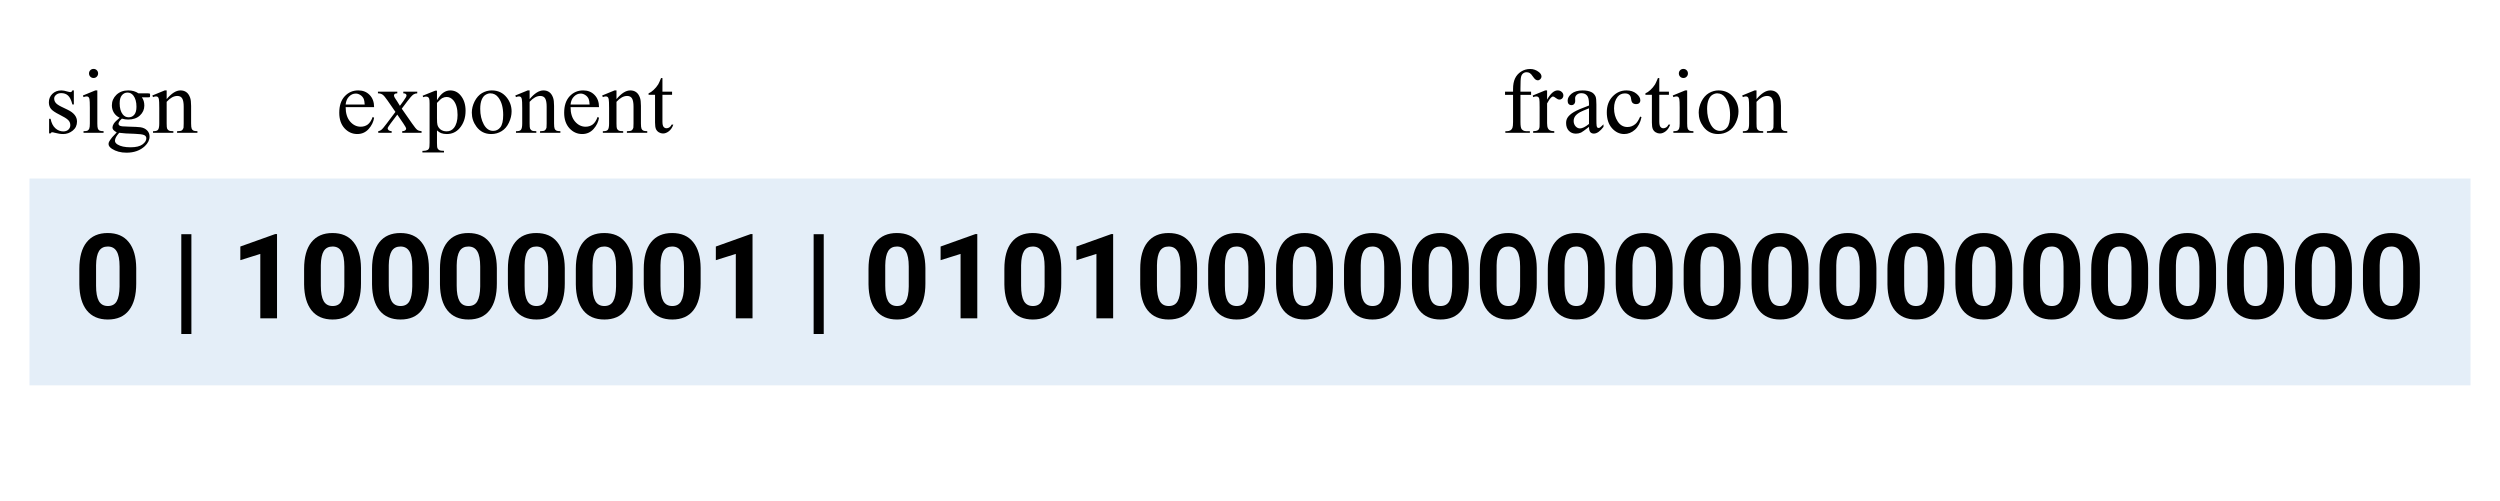 <svg version="1.1" viewBox="0.0 0.0 506.787 101.522" fill="none" stroke="none" stroke-linecap="square" stroke-miterlimit="10" xmlns:xlink="http://www.w3.org/1999/xlink" xmlns="http://www.w3.org/2000/svg"><clipPath id="p.0"><path d="m0 0l506.787 0l0 101.522l-506.787 0l0 -101.522z" clip-rule="nonzero"/></clipPath><g clip-path="url(#p.0)"><path fill="#000000" fill-opacity="0.0" d="m0 0l506.787 0l0 101.522l-506.787 0z" fill-rule="evenodd"/><path fill="#cfe2f3" fill-opacity="0.559" d="m5.974 36.192l494.835 0l0 41.921l-494.835 0z" fill-rule="evenodd"/><path fill="#000000" fill-opacity="0.0" d="m5.974 32.496l500.819 0l0 41.921l-500.819 0z" fill-rule="evenodd"/><path fill="#000000" d="m27.614 57.474q0 3.547 -1.469 5.422q-1.453 1.875 -4.281 1.875q-2.781 0 -4.266 -1.844q-1.469 -1.844 -1.516 -5.266l0 -3.141q0 -3.578 1.484 -5.422q1.484 -1.859 4.266 -1.859q2.797 0 4.266 1.844q1.484 1.828 1.516 5.25l0 3.141zm-3.375 -3.438q0 -2.125 -0.594 -3.094q-0.578 -0.969 -1.797 -0.969q-1.203 0 -1.781 0.922q-0.562 0.922 -0.594 2.875l0 4.156q0 2.078 0.562 3.094q0.578 1.016 1.828 1.016q1.25 0 1.797 -0.969q0.547 -0.969 0.578 -2.984l0 -4.047zm14.559 13.672l-2.047 0l0 -20.234l2.047 0l0 20.234zm17.359 -3.172l-3.391 0l0 -13.062l-4.047 1.266l0 -2.766l7.078 -2.531l0.359 0l0 17.094zm17.02 -7.062q0 3.547 -1.469 5.422q-1.453 1.875 -4.281 1.875q-2.781 0 -4.266 -1.844q-1.469 -1.844 -1.516 -5.266l0 -3.141q0 -3.578 1.484 -5.422q1.484 -1.859 4.266 -1.859q2.797 0 4.266 1.844q1.484 1.828 1.516 5.25l0 3.141zm-3.375 -3.438q0 -2.125 -0.594 -3.094q-0.578 -0.969 -1.797 -0.969q-1.203 0 -1.781 0.922q-0.562 0.922 -0.594 2.875l0 4.156q0 2.078 0.562 3.094q0.578 1.016 1.828 1.016q1.25 0 1.797 -0.969q0.547 -0.969 0.578 -2.984l0 -4.047zm17.145 3.438q0 3.547 -1.469 5.422q-1.453 1.875 -4.281 1.875q-2.781 0 -4.266 -1.844q-1.469 -1.844 -1.516 -5.266l0 -3.141q0 -3.578 1.484 -5.422q1.484 -1.859 4.266 -1.859q2.797 0 4.266 1.844q1.484 1.828 1.516 5.25l0 3.141zm-3.375 -3.438q0 -2.125 -0.594 -3.094q-0.578 -0.969 -1.797 -0.969q-1.203 0 -1.781 0.922q-0.562 0.922 -0.594 2.875l0 4.156q0 2.078 0.562 3.094q0.578 1.016 1.828 1.016q1.25 0 1.797 -0.969q0.547 -0.969 0.578 -2.984l0 -4.047zm17.145 3.438q0 3.547 -1.469 5.422q-1.453 1.875 -4.281 1.875q-2.781 0 -4.266 -1.844q-1.469 -1.844 -1.516 -5.266l0 -3.141q0 -3.578 1.484 -5.422q1.484 -1.859 4.266 -1.859q2.797 0 4.266 1.844q1.484 1.828 1.516 5.25l0 3.141zm-3.375 -3.438q0 -2.125 -0.594 -3.094q-0.578 -0.969 -1.797 -0.969q-1.203 0 -1.781 0.922q-0.562 0.922 -0.594 2.875l0 4.156q0 2.078 0.562 3.094q0.578 1.016 1.828 1.016q1.25 0 1.797 -0.969q0.547 -0.969 0.578 -2.984l0 -4.047zm17.145 3.438q0 3.547 -1.469 5.422q-1.453 1.875 -4.281 1.875q-2.781 0 -4.266 -1.844q-1.469 -1.844 -1.516 -5.266l0 -3.141q0 -3.578 1.484 -5.422q1.484 -1.859 4.266 -1.859q2.797 0 4.266 1.844q1.484 1.828 1.516 5.25l0 3.141zm-3.375 -3.438q0 -2.125 -0.594 -3.094q-0.578 -0.969 -1.797 -0.969q-1.203 0 -1.781 0.922q-0.562 0.922 -0.594 2.875l0 4.156q0 2.078 0.562 3.094q0.578 1.016 1.828 1.016q1.25 0 1.797 -0.969q0.547 -0.969 0.578 -2.984l0 -4.047zm17.145 3.438q0 3.547 -1.469 5.422q-1.453 1.875 -4.281 1.875q-2.781 0 -4.266 -1.844q-1.469 -1.844 -1.516 -5.266l0 -3.141q0 -3.578 1.484 -5.422q1.484 -1.859 4.266 -1.859q2.797 0 4.266 1.844q1.484 1.828 1.516 5.25l0 3.141zm-3.375 -3.438q0 -2.125 -0.594 -3.094q-0.578 -0.969 -1.797 -0.969q-1.203 0 -1.781 0.922q-0.562 0.922 -0.594 2.875l0 4.156q0 2.078 0.562 3.094q0.578 1.016 1.828 1.016q1.25 0 1.797 -0.969q0.547 -0.969 0.578 -2.984l0 -4.047zm17.145 3.438q0 3.547 -1.469 5.422q-1.453 1.875 -4.281 1.875q-2.781 0 -4.266 -1.844q-1.469 -1.844 -1.516 -5.266l0 -3.141q0 -3.578 1.484 -5.422q1.484 -1.859 4.266 -1.859q2.797 0 4.266 1.844q1.484 1.828 1.516 5.25l0 3.141zm-3.375 -3.438q0 -2.125 -0.594 -3.094q-0.578 -0.969 -1.797 -0.969q-1.203 0 -1.781 0.922q-0.562 0.922 -0.594 2.875l0 4.156q0 2.078 0.562 3.094q0.578 1.016 1.828 1.016q1.25 0 1.797 -0.969q0.547 -0.969 0.578 -2.984l0 -4.047zm13.895 10.5l-3.391 0l0 -13.062l-4.047 1.266l0 -2.766l7.078 -2.531l0.359 0l0 17.094zm14.434 3.172l-2.047 0l0 -20.234l2.047 0l0 20.234zm20.609 -10.234q0 3.547 -1.469 5.422q-1.453 1.875 -4.281 1.875q-2.781 0 -4.266 -1.844q-1.469 -1.844 -1.516 -5.266l0 -3.141q0 -3.578 1.484 -5.422q1.484 -1.859 4.266 -1.859q2.797 0 4.266 1.844q1.484 1.828 1.516 5.25l0 3.141zm-3.375 -3.438q0 -2.125 -0.594 -3.094q-0.578 -0.969 -1.797 -0.969q-1.203 0 -1.781 0.922q-0.562 0.922 -0.594 2.875l0 4.156q0 2.078 0.562 3.094q0.578 1.016 1.828 1.016q1.25 0 1.797 -0.969q0.547 -0.969 0.578 -2.984l0 -4.047zm13.895 10.5l-3.391 0l0 -13.062l-4.047 1.266l0 -2.766l7.078 -2.531l0.359 0l0 17.094zm17.02 -7.062q0 3.547 -1.469 5.422q-1.453 1.875 -4.281 1.875q-2.781 0 -4.266 -1.844q-1.469 -1.844 -1.516 -5.266l0 -3.141q0 -3.578 1.484 -5.422q1.484 -1.859 4.266 -1.859q2.797 0 4.266 1.844q1.484 1.828 1.516 5.25l0 3.141zm-3.375 -3.438q0 -2.125 -0.594 -3.094q-0.578 -0.969 -1.797 -0.969q-1.203 0 -1.781 0.922q-0.562 0.922 -0.594 2.875l0 4.156q0 2.078 0.562 3.094q0.578 1.016 1.828 1.016q1.25 0 1.797 -0.969q0.547 -0.969 0.578 -2.984l0 -4.047zm13.895 10.5l-3.391 0l0 -13.062l-4.047 1.266l0 -2.766l7.078 -2.531l0.359 0l0 17.094zm17.02 -7.062q0 3.547 -1.469 5.422q-1.453 1.875 -4.281 1.875q-2.781 0 -4.266 -1.844q-1.469 -1.844 -1.516 -5.266l0 -3.141q0 -3.578 1.484 -5.422q1.484 -1.859 4.266 -1.859q2.797 0 4.266 1.844q1.484 1.828 1.516 5.25l0 3.141zm-3.375 -3.438q0 -2.125 -0.594 -3.094q-0.578 -0.969 -1.797 -0.969q-1.203 0 -1.781 0.922q-0.562 0.922 -0.594 2.875l0 4.156q0 2.078 0.562 3.094q0.578 1.016 1.828 1.016q1.25 0 1.797 -0.969q0.547 -0.969 0.578 -2.984l0 -4.047zm17.145 3.438q0 3.547 -1.469 5.422q-1.453 1.875 -4.281 1.875q-2.781 0 -4.266 -1.844q-1.469 -1.844 -1.516 -5.266l0 -3.141q0 -3.578 1.484 -5.422q1.484 -1.859 4.266 -1.859q2.797 0 4.266 1.844q1.484 1.828 1.516 5.25l0 3.141zm-3.375 -3.438q0 -2.125 -0.594 -3.094q-0.578 -0.969 -1.797 -0.969q-1.203 0 -1.781 0.922q-0.562 0.922 -0.594 2.875l0 4.156q0 2.078 0.562 3.094q0.578 1.016 1.828 1.016q1.25 0 1.797 -0.969q0.547 -0.969 0.578 -2.984l0 -4.047zm17.145 3.438q0 3.547 -1.469 5.422q-1.453 1.875 -4.281 1.875q-2.781 0 -4.266 -1.844q-1.469 -1.844 -1.516 -5.266l0 -3.141q0 -3.578 1.484 -5.422q1.484 -1.859 4.266 -1.859q2.797 0 4.266 1.844q1.484 1.828 1.516 5.25l0 3.141zm-3.375 -3.438q0 -2.125 -0.594 -3.094q-0.578 -0.969 -1.797 -0.969q-1.203 0 -1.781 0.922q-0.562 0.922 -0.594 2.875l0 4.156q0 2.078 0.562 3.094q0.578 1.016 1.828 1.016q1.25 0 1.797 -0.969q0.547 -0.969 0.578 -2.984l0 -4.047zm17.145 3.438q0 3.547 -1.469 5.422q-1.453 1.875 -4.281 1.875q-2.781 0 -4.266 -1.844q-1.469 -1.844 -1.516 -5.266l0 -3.141q0 -3.578 1.484 -5.422q1.484 -1.859 4.266 -1.859q2.797 0 4.266 1.844q1.484 1.828 1.516 5.25l0 3.141zm-3.375 -3.438q0 -2.125 -0.594 -3.094q-0.578 -0.969 -1.797 -0.969q-1.203 0 -1.781 0.922q-0.562 0.922 -0.594 2.875l0 4.156q0 2.078 0.562 3.094q0.578 1.016 1.828 1.016q1.25 0 1.797 -0.969q0.547 -0.969 0.578 -2.984l0 -4.047zm17.145 3.438q0 3.547 -1.469 5.422q-1.453 1.875 -4.281 1.875q-2.781 0 -4.266 -1.844q-1.469 -1.844 -1.516 -5.266l0 -3.141q0 -3.578 1.484 -5.422q1.484 -1.859 4.266 -1.859q2.797 0 4.266 1.844q1.484 1.828 1.516 5.25l0 3.141zm-3.375 -3.438q0 -2.125 -0.594 -3.094q-0.578 -0.969 -1.797 -0.969q-1.203 0 -1.781 0.922q-0.562 0.922 -0.594 2.875l0 4.156q0 2.078 0.562 3.094q0.578 1.016 1.828 1.016q1.25 0 1.797 -0.969q0.547 -0.969 0.578 -2.984l0 -4.047zm17.145 3.438q0 3.547 -1.469 5.422q-1.453 1.875 -4.281 1.875q-2.781 0 -4.266 -1.844q-1.469 -1.844 -1.516 -5.266l0 -3.141q0 -3.578 1.484 -5.422q1.484 -1.859 4.266 -1.859q2.797 0 4.266 1.844q1.484 1.828 1.516 5.25l0 3.141zm-3.375 -3.438q0 -2.125 -0.594 -3.094q-0.578 -0.969 -1.797 -0.969q-1.203 0 -1.781 0.922q-0.562 0.922 -0.594 2.875l0 4.156q0 2.078 0.562 3.094q0.578 1.016 1.828 1.016q1.25 0 1.797 -0.969q0.547 -0.969 0.578 -2.984l0 -4.047zm17.145 3.438q0 3.547 -1.469 5.422q-1.453 1.875 -4.281 1.875q-2.781 0 -4.266 -1.844q-1.469 -1.844 -1.516 -5.266l0 -3.141q0 -3.578 1.484 -5.422q1.484 -1.859 4.266 -1.859q2.797 0 4.266 1.844q1.484 1.828 1.516 5.25l0 3.141zm-3.375 -3.438q0 -2.125 -0.594 -3.094q-0.578 -0.969 -1.797 -0.969q-1.203 0 -1.781 0.922q-0.562 0.922 -0.594 2.875l0 4.156q0 2.078 0.562 3.094q0.578 1.016 1.828 1.016q1.25 0 1.797 -0.969q0.547 -0.969 0.578 -2.984l0 -4.047zm17.145 3.438q0 3.547 -1.469 5.422q-1.453 1.875 -4.281 1.875q-2.781 0 -4.266 -1.844q-1.469 -1.844 -1.516 -5.266l0 -3.141q0 -3.578 1.484 -5.422q1.484 -1.859 4.266 -1.859q2.797 0 4.266 1.844q1.484 1.828 1.516 5.25l0 3.141zm-3.375 -3.438q0 -2.125 -0.594 -3.094q-0.578 -0.969 -1.797 -0.969q-1.203 0 -1.781 0.922q-0.562 0.922 -0.594 2.875l0 4.156q0 2.078 0.562 3.094q0.578 1.016 1.828 1.016q1.25 0 1.797 -0.969q0.547 -0.969 0.578 -2.984l0 -4.047zm17.145 3.438q0 3.547 -1.469 5.422q-1.453 1.875 -4.281 1.875q-2.781 0 -4.266 -1.844q-1.469 -1.844 -1.516 -5.266l0 -3.141q0 -3.578 1.484 -5.422q1.484 -1.859 4.266 -1.859q2.797 0 4.266 1.844q1.484 1.828 1.516 5.25l0 3.141zm-3.375 -3.438q0 -2.125 -0.594 -3.094q-0.578 -0.969 -1.797 -0.969q-1.203 0 -1.781 0.922q-0.562 0.922 -0.594 2.875l0 4.156q0 2.078 0.562 3.094q0.578 1.016 1.828 1.016q1.25 0 1.797 -0.969q0.547 -0.969 0.578 -2.984l0 -4.047zm17.145 3.438q0 3.547 -1.469 5.422q-1.453 1.875 -4.281 1.875q-2.781 0 -4.266 -1.844q-1.469 -1.844 -1.516 -5.266l0 -3.141q0 -3.578 1.484 -5.422q1.484 -1.859 4.266 -1.859q2.797 0 4.266 1.844q1.484 1.828 1.516 5.25l0 3.141zm-3.375 -3.438q0 -2.125 -0.594 -3.094q-0.578 -0.969 -1.797 -0.969q-1.203 0 -1.781 0.922q-0.562 0.922 -0.594 2.875l0 4.156q0 2.078 0.562 3.094q0.578 1.016 1.828 1.016q1.25 0 1.797 -0.969q0.547 -0.969 0.578 -2.984l0 -4.047zm17.145 3.438q0 3.547 -1.469 5.422q-1.453 1.875 -4.281 1.875q-2.781 0 -4.266 -1.844q-1.469 -1.844 -1.516 -5.266l0 -3.141q0 -3.578 1.484 -5.422q1.484 -1.859 4.266 -1.859q2.797 0 4.266 1.844q1.484 1.828 1.516 5.25l0 3.141zm-3.375 -3.438q0 -2.125 -0.594 -3.094q-0.578 -0.969 -1.797 -0.969q-1.203 0 -1.781 0.922q-0.562 0.922 -0.594 2.875l0 4.156q0 2.078 0.562 3.094q0.578 1.016 1.828 1.016q1.25 0 1.797 -0.969q0.547 -0.969 0.578 -2.984l0 -4.047zm17.145 3.438q0 3.547 -1.469 5.422q-1.453 1.875 -4.281 1.875q-2.781 0 -4.266 -1.844q-1.469 -1.844 -1.516 -5.266l0 -3.141q0 -3.578 1.484 -5.422q1.484 -1.859 4.266 -1.859q2.797 0 4.266 1.844q1.484 1.828 1.516 5.25l0 3.141zm-3.375 -3.438q0 -2.125 -0.594 -3.094q-0.578 -0.969 -1.797 -0.969q-1.203 0 -1.781 0.922q-0.562 0.922 -0.594 2.875l0 4.156q0 2.078 0.562 3.094q0.578 1.016 1.828 1.016q1.25 0 1.797 -0.969q0.547 -0.969 0.578 -2.984l0 -4.047zm17.145 3.438q0 3.547 -1.469 5.422q-1.453 1.875 -4.281 1.875q-2.781 0 -4.266 -1.844q-1.469 -1.844 -1.516 -5.266l0 -3.141q0 -3.578 1.484 -5.422q1.484 -1.859 4.266 -1.859q2.797 0 4.266 1.844q1.484 1.828 1.516 5.25l0 3.141zm-3.375 -3.438q0 -2.125 -0.594 -3.094q-0.578 -0.969 -1.797 -0.969q-1.203 0 -1.781 0.922q-0.562 0.922 -0.594 2.875l0 4.156q0 2.078 0.562 3.094q0.578 1.016 1.828 1.016q1.25 0 1.797 -0.969q0.547 -0.969 0.578 -2.984l0 -4.047zm17.145 3.438q0 3.547 -1.469 5.422q-1.453 1.875 -4.281 1.875q-2.781 0 -4.266 -1.844q-1.469 -1.844 -1.516 -5.266l0 -3.141q0 -3.578 1.484 -5.422q1.484 -1.859 4.266 -1.859q2.797 0 4.266 1.844q1.484 1.828 1.516 5.25l0 3.141zm-3.375 -3.438q0 -2.125 -0.594 -3.094q-0.578 -0.969 -1.797 -0.969q-1.203 0 -1.781 0.922q-0.562 0.922 -0.594 2.875l0 4.156q0 2.078 0.562 3.094q0.578 1.016 1.828 1.016q1.25 0 1.797 -0.969q0.547 -0.969 0.578 -2.984l0 -4.047zm17.145 3.438q0 3.547 -1.469 5.422q-1.453 1.875 -4.281 1.875q-2.781 0 -4.266 -1.844q-1.469 -1.844 -1.516 -5.266l0 -3.141q0 -3.578 1.484 -5.422q1.484 -1.859 4.266 -1.859q2.797 0 4.266 1.844q1.484 1.828 1.516 5.25l0 3.141zm-3.375 -3.438q0 -2.125 -0.594 -3.094q-0.578 -0.969 -1.797 -0.969q-1.203 0 -1.781 0.922q-0.562 0.922 -0.594 2.875l0 4.156q0 2.078 0.562 3.094q0.578 1.016 1.828 1.016q1.25 0 1.797 -0.969q0.547 -0.969 0.578 -2.984l0 -4.047zm17.145 3.438q0 3.547 -1.469 5.422q-1.453 1.875 -4.281 1.875q-2.781 0 -4.266 -1.844q-1.469 -1.844 -1.516 -5.266l0 -3.141q0 -3.578 1.484 -5.422q1.484 -1.859 4.266 -1.859q2.797 0 4.266 1.844q1.484 1.828 1.516 5.25l0 3.141zm-3.375 -3.438q0 -2.125 -0.594 -3.094q-0.578 -0.969 -1.797 -0.969q-1.203 0 -1.781 0.922q-0.562 0.922 -0.594 2.875l0 4.156q0 2.078 0.562 3.094q0.578 1.016 1.828 1.016q1.25 0 1.797 -0.969q0.547 -0.969 0.578 -2.984l0 -4.047zm17.145 3.438q0 3.547 -1.469 5.422q-1.453 1.875 -4.281 1.875q-2.781 0 -4.266 -1.844q-1.469 -1.844 -1.516 -5.266l0 -3.141q0 -3.578 1.484 -5.422q1.484 -1.859 4.266 -1.859q2.797 0 4.266 1.844q1.484 1.828 1.516 5.25l0 3.141zm-3.375 -3.438q0 -2.125 -0.594 -3.094q-0.578 -0.969 -1.797 -0.969q-1.203 0 -1.781 0.922q-0.562 0.922 -0.594 2.875l0 4.156q0 2.078 0.562 3.094q0.578 1.016 1.828 1.016q1.25 0 1.797 -0.969q0.547 -0.969 0.578 -2.984l0 -4.047zm17.145 3.438q0 3.547 -1.469 5.422q-1.453 1.875 -4.281 1.875q-2.781 0 -4.266 -1.844q-1.469 -1.844 -1.516 -5.266l0 -3.141q0 -3.578 1.484 -5.422q1.484 -1.859 4.266 -1.859q2.797 0 4.266 1.844q1.484 1.828 1.516 5.25l0 3.141zm-3.375 -3.438q0 -2.125 -0.594 -3.094q-0.578 -0.969 -1.797 -0.969q-1.203 0 -1.781 0.922q-0.562 0.922 -0.594 2.875l0 4.156q0 2.078 0.562 3.094q0.578 1.016 1.828 1.016q1.25 0 1.797 -0.969q0.547 -0.969 0.578 -2.984l0 -4.047zm17.145 3.438q0 3.547 -1.469 5.422q-1.453 1.875 -4.281 1.875q-2.781 0 -4.266 -1.844q-1.469 -1.844 -1.516 -5.266l0 -3.141q0 -3.578 1.484 -5.422q1.484 -1.859 4.266 -1.859q2.797 0 4.266 1.844q1.484 1.828 1.516 5.25l0 3.141zm-3.375 -3.438q0 -2.125 -0.594 -3.094q-0.578 -0.969 -1.797 -0.969q-1.203 0 -1.781 0.922q-0.562 0.922 -0.594 2.875l0 4.156q0 2.078 0.562 3.094q0.578 1.016 1.828 1.016q1.25 0 1.797 -0.969q0.547 -0.969 0.578 -2.984l0 -4.047z" fill-rule="nonzero"/><path fill="#000000" fill-opacity="0.0" d="m0 8.9632545E-4l720.032 0l0 30.016l-720.032 0z" fill-rule="evenodd"/><path fill="#000000" d="m14.969 18.327l0 2.844l-0.297 0q-0.344 -1.344 -0.891 -1.812q-0.531 -0.484 -1.375 -0.484q-0.641 0 -1.031 0.344q-0.391 0.328 -0.391 0.734q0 0.516 0.297 0.875q0.281 0.375 1.141 0.797l1.328 0.641q1.859 0.906 1.859 2.375q0 1.141 -0.875 1.844q-0.859 0.688 -1.922 0.688q-0.766 0 -1.75 -0.266q-0.297 -0.094 -0.484 -0.094q-0.219 0 -0.328 0.234l-0.297 0l0 -2.969l0.297 0q0.25 1.266 0.969 1.922q0.719 0.641 1.609 0.641q0.641 0 1.031 -0.359q0.391 -0.375 0.391 -0.906q0 -0.625 -0.438 -1.047q-0.438 -0.438 -1.766 -1.094q-1.312 -0.656 -1.719 -1.172q-0.422 -0.531 -0.422 -1.312q0 -1.031 0.703 -1.719q0.719 -0.703 1.828 -0.703q0.5 0 1.203 0.219q0.453 0.125 0.609 0.125q0.156 0 0.234 -0.062q0.078 -0.062 0.188 -0.281l0.297 0zm3.995 -4.359q0.391 0 0.656 0.266q0.266 0.266 0.266 0.656q0 0.375 -0.266 0.656q-0.266 0.266 -0.656 0.266q-0.375 0 -0.656 -0.266q-0.266 -0.281 -0.266 -0.656q0 -0.391 0.266 -0.656q0.266 -0.266 0.656 -0.266zm0.766 4.359l0 6.703q0 0.781 0.109 1.047q0.109 0.266 0.328 0.391q0.234 0.125 0.828 0.125l0 0.328l-4.062 0l0 -0.328q0.609 0 0.812 -0.109q0.219 -0.125 0.344 -0.391q0.125 -0.281 0.125 -1.062l0 -3.203q0 -1.359 -0.078 -1.766q-0.078 -0.297 -0.219 -0.406q-0.125 -0.109 -0.359 -0.109q-0.266 0 -0.625 0.141l-0.125 -0.328l2.516 -1.031l0.406 0zm4.527 5.547q-0.766 -0.375 -1.172 -1.031q-0.406 -0.672 -0.406 -1.484q0 -1.25 0.922 -2.141q0.938 -0.891 2.406 -0.891q1.188 0 2.062 0.594l1.766 0q0.391 0 0.453 0.016q0.062 0.016 0.094 0.078q0.047 0.078 0.047 0.297q0 0.234 -0.031 0.328q-0.031 0.047 -0.109 0.078q-0.062 0.016 -0.453 0.016l-1.078 0q0.5 0.656 0.5 1.672q0 1.172 -0.891 2.0q-0.891 0.828 -2.391 0.828q-0.625 0 -1.266 -0.188q-0.406 0.359 -0.547 0.625q-0.141 0.25 -0.141 0.422q0 0.156 0.141 0.312q0.156 0.141 0.594 0.203q0.266 0.031 1.281 0.062q1.875 0.047 2.422 0.125q0.859 0.125 1.359 0.641q0.5 0.5 0.5 1.25q0 1.031 -0.953 1.938q-1.422 1.328 -3.719 1.328q-1.75 0 -2.969 -0.797q-0.672 -0.453 -0.672 -0.953q0 -0.219 0.094 -0.438q0.156 -0.328 0.641 -0.938q0.062 -0.078 0.922 -0.984q-0.469 -0.281 -0.672 -0.5q-0.188 -0.219 -0.188 -0.5q0 -0.328 0.25 -0.75q0.266 -0.438 1.203 -1.219zm1.594 -5.109q-0.688 0 -1.141 0.547q-0.453 0.531 -0.453 1.641q0 1.438 0.625 2.234q0.469 0.594 1.203 0.594q0.688 0 1.125 -0.516q0.453 -0.516 0.453 -1.625q0 -1.453 -0.625 -2.266q-0.469 -0.609 -1.188 -0.609zm-1.688 8.156q-0.422 0.469 -0.641 0.859q-0.219 0.406 -0.219 0.75q0 0.438 0.531 0.766q0.906 0.562 2.625 0.562q1.641 0 2.422 -0.578q0.781 -0.578 0.781 -1.234q0 -0.484 -0.469 -0.672q-0.469 -0.203 -1.875 -0.25q-2.047 -0.047 -3.156 -0.203zm9.625 -6.828q1.469 -1.766 2.797 -1.766q0.688 0 1.172 0.344q0.5 0.344 0.781 1.125q0.203 0.547 0.203 1.672l0 3.562q0 0.797 0.125 1.078q0.109 0.234 0.328 0.359q0.219 0.125 0.828 0.125l0 0.328l-4.125 0l0 -0.328l0.172 0q0.578 0 0.812 -0.172q0.234 -0.188 0.328 -0.531q0.031 -0.141 0.031 -0.859l0 -3.406q0 -1.141 -0.297 -1.656q-0.297 -0.516 -1.0 -0.516q-1.078 0 -2.156 1.188l0 4.391q0 0.859 0.094 1.047q0.141 0.266 0.359 0.391q0.219 0.125 0.906 0.125l0 0.328l-4.125 0l0 -0.328l0.172 0q0.641 0 0.859 -0.312q0.234 -0.328 0.234 -1.25l0 -3.094q0 -1.5 -0.078 -1.828q-0.062 -0.328 -0.203 -0.438q-0.141 -0.125 -0.375 -0.125q-0.266 0 -0.609 0.141l-0.141 -0.328l2.516 -1.031l0.391 0l0 1.766zm36.281 1.625q0 1.859 0.906 2.922q0.906 1.047 2.141 1.047q0.812 0 1.422 -0.438q0.609 -0.453 1.016 -1.547l0.281 0.172q-0.188 1.25 -1.109 2.281q-0.922 1.016 -2.297 1.016q-1.516 0 -2.594 -1.172q-1.062 -1.172 -1.062 -3.141q0 -2.141 1.094 -3.328q1.109 -1.203 2.766 -1.203q1.406 0 2.297 0.922q0.906 0.922 0.906 2.469l-5.766 0zm0 -0.531l3.859 0q-0.047 -0.797 -0.188 -1.125q-0.234 -0.516 -0.688 -0.797q-0.438 -0.297 -0.938 -0.297q-0.75 0 -1.344 0.594q-0.594 0.578 -0.703 1.625zm6.546 -2.609l3.922 0l0 0.344q-0.375 0 -0.531 0.125q-0.141 0.125 -0.141 0.328q0 0.219 0.312 0.672q0.109 0.156 0.312 0.469l0.578 0.938l0.688 -0.938q0.656 -0.906 0.656 -1.141q0 -0.203 -0.156 -0.328q-0.156 -0.125 -0.5 -0.125l0 -0.344l2.828 0l0 0.344q-0.453 0.016 -0.781 0.234q-0.438 0.312 -1.219 1.359l-1.141 1.516l2.078 2.984q0.766 1.109 1.094 1.328q0.328 0.219 0.844 0.25l0 0.328l-3.922 0l0 -0.328q0.406 0 0.625 -0.188q0.172 -0.125 0.172 -0.328q0 -0.219 -0.578 -1.062l-1.219 -1.781l-1.344 1.781q-0.609 0.828 -0.609 0.984q0 0.219 0.203 0.406q0.203 0.172 0.609 0.188l0 0.328l-2.719 0l0 -0.328q0.328 -0.047 0.578 -0.234q0.344 -0.25 1.156 -1.344l1.75 -2.328l-1.578 -2.281q-0.672 -0.984 -1.047 -1.234q-0.375 -0.25 -0.922 -0.25l0 -0.344zm9.062 0.828l2.562 -1.031l0.344 0l0 1.938q0.656 -1.094 1.297 -1.531q0.656 -0.453 1.375 -0.453q1.266 0 2.094 0.984q1.031 1.203 1.031 3.141q0 2.156 -1.234 3.562q-1.016 1.156 -2.578 1.156q-0.672 0 -1.156 -0.188q-0.359 -0.141 -0.828 -0.547l0 2.547q0 0.859 0.109 1.078q0.109 0.234 0.359 0.375q0.266 0.141 0.953 0.141l0 0.328l-4.375 0l0 -0.328l0.219 0q0.516 0 0.859 -0.188q0.172 -0.109 0.266 -0.328q0.109 -0.219 0.109 -1.141l0 -7.891q0 -0.812 -0.078 -1.016q-0.078 -0.219 -0.234 -0.328q-0.156 -0.109 -0.438 -0.109q-0.219 0 -0.547 0.125l-0.109 -0.297zm2.906 1.453l0 3.109q0 1.016 0.094 1.328q0.125 0.531 0.609 0.938q0.5 0.391 1.266 0.391q0.906 0 1.469 -0.703q0.734 -0.938 0.734 -2.609q0 -1.922 -0.828 -2.953q-0.594 -0.703 -1.391 -0.703q-0.438 0 -0.859 0.219q-0.328 0.156 -1.094 0.984zm11.109 -2.531q1.891 0 3.031 1.438q0.984 1.234 0.984 2.828q0 1.125 -0.547 2.281q-0.531 1.141 -1.484 1.719q-0.938 0.578 -2.094 0.578q-1.891 0 -3.0 -1.5q-0.938 -1.266 -0.938 -2.844q0 -1.141 0.562 -2.266q0.578 -1.141 1.5 -1.688q0.938 -0.547 1.984 -0.547zm-0.297 0.594q-0.469 0 -0.969 0.297q-0.484 0.281 -0.781 1.0q-0.297 0.719 -0.297 1.844q0 1.828 0.719 3.156q0.719 1.312 1.906 1.312q0.891 0 1.453 -0.719q0.578 -0.734 0.578 -2.516q0 -2.219 -0.953 -3.5q-0.641 -0.875 -1.656 -0.875zm7.969 1.172q1.469 -1.766 2.797 -1.766q0.688 0 1.172 0.344q0.5 0.344 0.781 1.125q0.203 0.547 0.203 1.672l0 3.562q0 0.797 0.125 1.078q0.109 0.234 0.328 0.359q0.219 0.125 0.828 0.125l0 0.328l-4.125 0l0 -0.328l0.172 0q0.578 0 0.812 -0.172q0.234 -0.188 0.328 -0.531q0.031 -0.141 0.031 -0.859l0 -3.406q0 -1.141 -0.297 -1.656q-0.297 -0.516 -1.0 -0.516q-1.078 0 -2.156 1.188l0 4.391q0 0.859 0.094 1.047q0.141 0.266 0.359 0.391q0.219 0.125 0.906 0.125l0 0.328l-4.125 0l0 -0.328l0.172 0q0.641 0 0.859 -0.312q0.234 -0.328 0.234 -1.25l0 -3.094q0 -1.5 -0.078 -1.828q-0.062 -0.328 -0.203 -0.438q-0.141 -0.125 -0.375 -0.125q-0.266 0 -0.609 0.141l-0.141 -0.328l2.516 -1.031l0.391 0l0 1.766zm8.297 1.625q0 1.859 0.906 2.922q0.906 1.047 2.141 1.047q0.812 0 1.422 -0.438q0.609 -0.453 1.016 -1.547l0.281 0.172q-0.188 1.25 -1.109 2.281q-0.922 1.016 -2.297 1.016q-1.516 0 -2.594 -1.172q-1.062 -1.172 -1.062 -3.141q0 -2.141 1.094 -3.328q1.109 -1.203 2.766 -1.203q1.406 0 2.297 0.922q0.906 0.922 0.906 2.469l-5.766 0zm0 -0.531l3.859 0q-0.047 -0.797 -0.188 -1.125q-0.234 -0.516 -0.688 -0.797q-0.438 -0.297 -0.938 -0.297q-0.75 0 -1.344 0.594q-0.594 0.578 -0.703 1.625zm9.312 -1.094q1.469 -1.766 2.797 -1.766q0.688 0 1.172 0.344q0.5 0.344 0.781 1.125q0.203 0.547 0.203 1.672l0 3.562q0 0.797 0.125 1.078q0.109 0.234 0.328 0.359q0.219 0.125 0.828 0.125l0 0.328l-4.125 0l0 -0.328l0.172 0q0.578 0 0.812 -0.172q0.234 -0.188 0.328 -0.531q0.031 -0.141 0.031 -0.859l0 -3.406q0 -1.141 -0.297 -1.656q-0.297 -0.516 -1.0 -0.516q-1.078 0 -2.156 1.188l0 4.391q0 0.859 0.094 1.047q0.141 0.266 0.359 0.391q0.219 0.125 0.906 0.125l0 0.328l-4.125 0l0 -0.328l0.172 0q0.641 0 0.859 -0.312q0.234 -0.328 0.234 -1.25l0 -3.094q0 -1.5 -0.078 -1.828q-0.062 -0.328 -0.203 -0.438q-0.141 -0.125 -0.375 -0.125q-0.266 0 -0.609 0.141l-0.141 -0.328l2.516 -1.031l0.391 0l0 1.766zm9.312 -4.266l0 2.75l1.953 0l0 0.641l-1.953 0l0 5.406q0 0.812 0.234 1.094q0.234 0.281 0.594 0.281q0.312 0 0.594 -0.188q0.281 -0.188 0.438 -0.547l0.344 0q-0.312 0.891 -0.906 1.344q-0.578 0.453 -1.188 0.453q-0.422 0 -0.828 -0.234q-0.391 -0.234 -0.594 -0.656q-0.188 -0.438 -0.188 -1.344l0 -5.609l-1.312 0l0 -0.297q0.5 -0.203 1.016 -0.688q0.531 -0.484 0.938 -1.125q0.203 -0.359 0.578 -1.281l0.281 0zm173.933 3.406l0 5.484q0 1.172 0.25 1.469q0.344 0.406 0.906 0.406l0.75 0l0 0.328l-4.969 0l0 -0.328l0.359 0q0.375 0 0.672 -0.172q0.297 -0.188 0.406 -0.5q0.125 -0.312 0.125 -1.203l0 -5.484l-1.625 0l0 -0.656l1.625 0l0 -0.547q0 -1.25 0.391 -2.109q0.406 -0.875 1.234 -1.406q0.828 -0.531 1.859 -0.531q0.953 0 1.75 0.625q0.531 0.406 0.531 0.922q0 0.266 -0.234 0.516q-0.234 0.234 -0.516 0.234q-0.203 0 -0.438 -0.141q-0.234 -0.156 -0.578 -0.656q-0.328 -0.5 -0.609 -0.672q-0.281 -0.172 -0.641 -0.172q-0.406 0 -0.703 0.234q-0.297 0.219 -0.422 0.688q-0.125 0.469 -0.125 2.406l0 0.609l2.156 0l0 0.656l-2.156 0zm5.4 -0.906l0 1.875q1.047 -1.875 2.141 -1.875q0.5 0 0.828 0.312q0.328 0.297 0.328 0.703q0 0.359 -0.234 0.609q-0.234 0.234 -0.562 0.234q-0.328 0 -0.719 -0.312q-0.391 -0.312 -0.578 -0.312q-0.172 0 -0.359 0.188q-0.406 0.359 -0.844 1.219l0 4.0q0 0.703 0.172 1.047q0.109 0.25 0.406 0.422q0.312 0.156 0.875 0.156l0 0.328l-4.281 0l0 -0.328q0.641 0 0.953 -0.203q0.234 -0.141 0.312 -0.469q0.047 -0.141 0.047 -0.875l0 -3.234q0 -1.453 -0.062 -1.734q-0.047 -0.281 -0.219 -0.406q-0.156 -0.125 -0.391 -0.125q-0.281 0 -0.641 0.141l-0.078 -0.328l2.516 -1.031l0.391 0zm8.494 7.391q-1.281 1.0 -1.609 1.156q-0.5 0.219 -1.047 0.219q-0.875 0 -1.438 -0.594q-0.547 -0.594 -0.547 -1.562q0 -0.609 0.266 -1.047q0.375 -0.625 1.297 -1.172q0.922 -0.547 3.078 -1.328l0 -0.328q0 -1.25 -0.406 -1.703q-0.391 -0.469 -1.141 -0.469q-0.578 0 -0.922 0.312q-0.344 0.297 -0.344 0.703l0.016 0.531q0 0.422 -0.219 0.656q-0.203 0.219 -0.547 0.219q-0.344 0 -0.562 -0.234q-0.203 -0.234 -0.203 -0.656q0 -0.781 0.797 -1.438q0.812 -0.656 2.25 -0.656q1.109 0 1.828 0.375q0.531 0.281 0.797 0.891q0.156 0.391 0.156 1.594l0 2.844q0 1.188 0.047 1.453q0.047 0.266 0.141 0.359q0.109 0.094 0.25 0.094q0.141 0 0.25 -0.062q0.203 -0.125 0.75 -0.672l0 0.516q-1.031 1.359 -1.953 1.359q-0.453 0 -0.719 -0.297q-0.266 -0.312 -0.266 -1.062zm0 -0.594l0 -3.172q-1.375 0.547 -1.781 0.766q-0.719 0.406 -1.031 0.844q-0.297 0.438 -0.297 0.953q0 0.656 0.391 1.094q0.391 0.422 0.891 0.422q0.703 0 1.828 -0.906zm10.64 -1.375q-0.344 1.656 -1.328 2.547q-0.984 0.875 -2.172 0.875q-1.422 0 -2.484 -1.188q-1.047 -1.188 -1.047 -3.219q0 -1.969 1.172 -3.203q1.172 -1.234 2.812 -1.234q1.219 0 2.016 0.656q0.797 0.656 0.797 1.344q0 0.359 -0.234 0.578q-0.219 0.203 -0.609 0.203q-0.547 0 -0.812 -0.344q-0.156 -0.188 -0.219 -0.719q-0.047 -0.547 -0.359 -0.828q-0.328 -0.281 -0.891 -0.281q-0.906 0 -1.469 0.672q-0.734 0.906 -0.734 2.359q0 1.5 0.734 2.641q0.734 1.141 1.984 1.141q0.891 0 1.609 -0.609q0.5 -0.422 0.969 -1.516l0.266 0.125zm3.609 -7.922l0 2.75l1.953 0l0 0.641l-1.953 0l0 5.406q0 0.812 0.234 1.094q0.234 0.281 0.594 0.281q0.312 0 0.594 -0.188q0.281 -0.188 0.438 -0.547l0.344 0q-0.312 0.891 -0.906 1.344q-0.578 0.453 -1.188 0.453q-0.422 0 -0.828 -0.234q-0.391 -0.234 -0.594 -0.656q-0.188 -0.438 -0.188 -1.344l0 -5.609l-1.312 0l0 -0.297q0.5 -0.203 1.016 -0.688q0.531 -0.484 0.938 -1.125q0.203 -0.359 0.578 -1.281l0.281 0zm4.886 -1.859q0.391 0 0.656 0.266q0.266 0.266 0.266 0.656q0 0.375 -0.266 0.656q-0.266 0.266 -0.656 0.266q-0.375 0 -0.656 -0.266q-0.266 -0.281 -0.266 -0.656q0 -0.391 0.266 -0.656q0.266 -0.266 0.656 -0.266zm0.766 4.359l0 6.703q0 0.781 0.109 1.047q0.109 0.266 0.328 0.391q0.234 0.125 0.828 0.125l0 0.328l-4.062 0l0 -0.328q0.609 0 0.812 -0.109q0.219 -0.125 0.344 -0.391q0.125 -0.281 0.125 -1.062l0 -3.203q0 -1.359 -0.078 -1.766q-0.078 -0.297 -0.219 -0.406q-0.125 -0.109 -0.359 -0.109q-0.266 0 -0.625 0.141l-0.125 -0.328l2.516 -1.031l0.406 0zm6.386 0q1.891 0 3.031 1.438q0.984 1.234 0.984 2.828q0 1.125 -0.547 2.281q-0.531 1.141 -1.484 1.719q-0.938 0.578 -2.094 0.578q-1.891 0 -3.0 -1.5q-0.938 -1.266 -0.938 -2.844q0 -1.141 0.562 -2.266q0.578 -1.141 1.5 -1.688q0.938 -0.547 1.984 -0.547zm-0.297 0.594q-0.469 0 -0.969 0.297q-0.484 0.281 -0.781 1.0q-0.297 0.719 -0.297 1.844q0 1.828 0.719 3.156q0.719 1.312 1.906 1.312q0.891 0 1.453 -0.719q0.578 -0.734 0.578 -2.516q0 -2.219 -0.953 -3.5q-0.641 -0.875 -1.656 -0.875zm7.969 1.172q1.469 -1.766 2.797 -1.766q0.688 0 1.172 0.344q0.5 0.344 0.781 1.125q0.203 0.547 0.203 1.672l0 3.562q0 0.797 0.125 1.078q0.109 0.234 0.328 0.359q0.219 0.125 0.828 0.125l0 0.328l-4.125 0l0 -0.328l0.172 0q0.578 0 0.812 -0.172q0.234 -0.188 0.328 -0.531q0.031 -0.141 0.031 -0.859l0 -3.406q0 -1.141 -0.297 -1.656q-0.297 -0.516 -1.0 -0.516q-1.078 0 -2.156 1.188l0 4.391q0 0.859 0.094 1.047q0.141 0.266 0.359 0.391q0.219 0.125 0.906 0.125l0 0.328l-4.125 0l0 -0.328l0.172 0q0.641 0 0.859 -0.312q0.234 -0.328 0.234 -1.25l0 -3.094q0 -1.5 -0.078 -1.828q-0.062 -0.328 -0.203 -0.438q-0.141 -0.125 -0.375 -0.125q-0.266 0 -0.609 0.141l-0.141 -0.328l2.516 -1.031l0.391 0l0 1.766z" fill-rule="nonzero"/></g></svg>